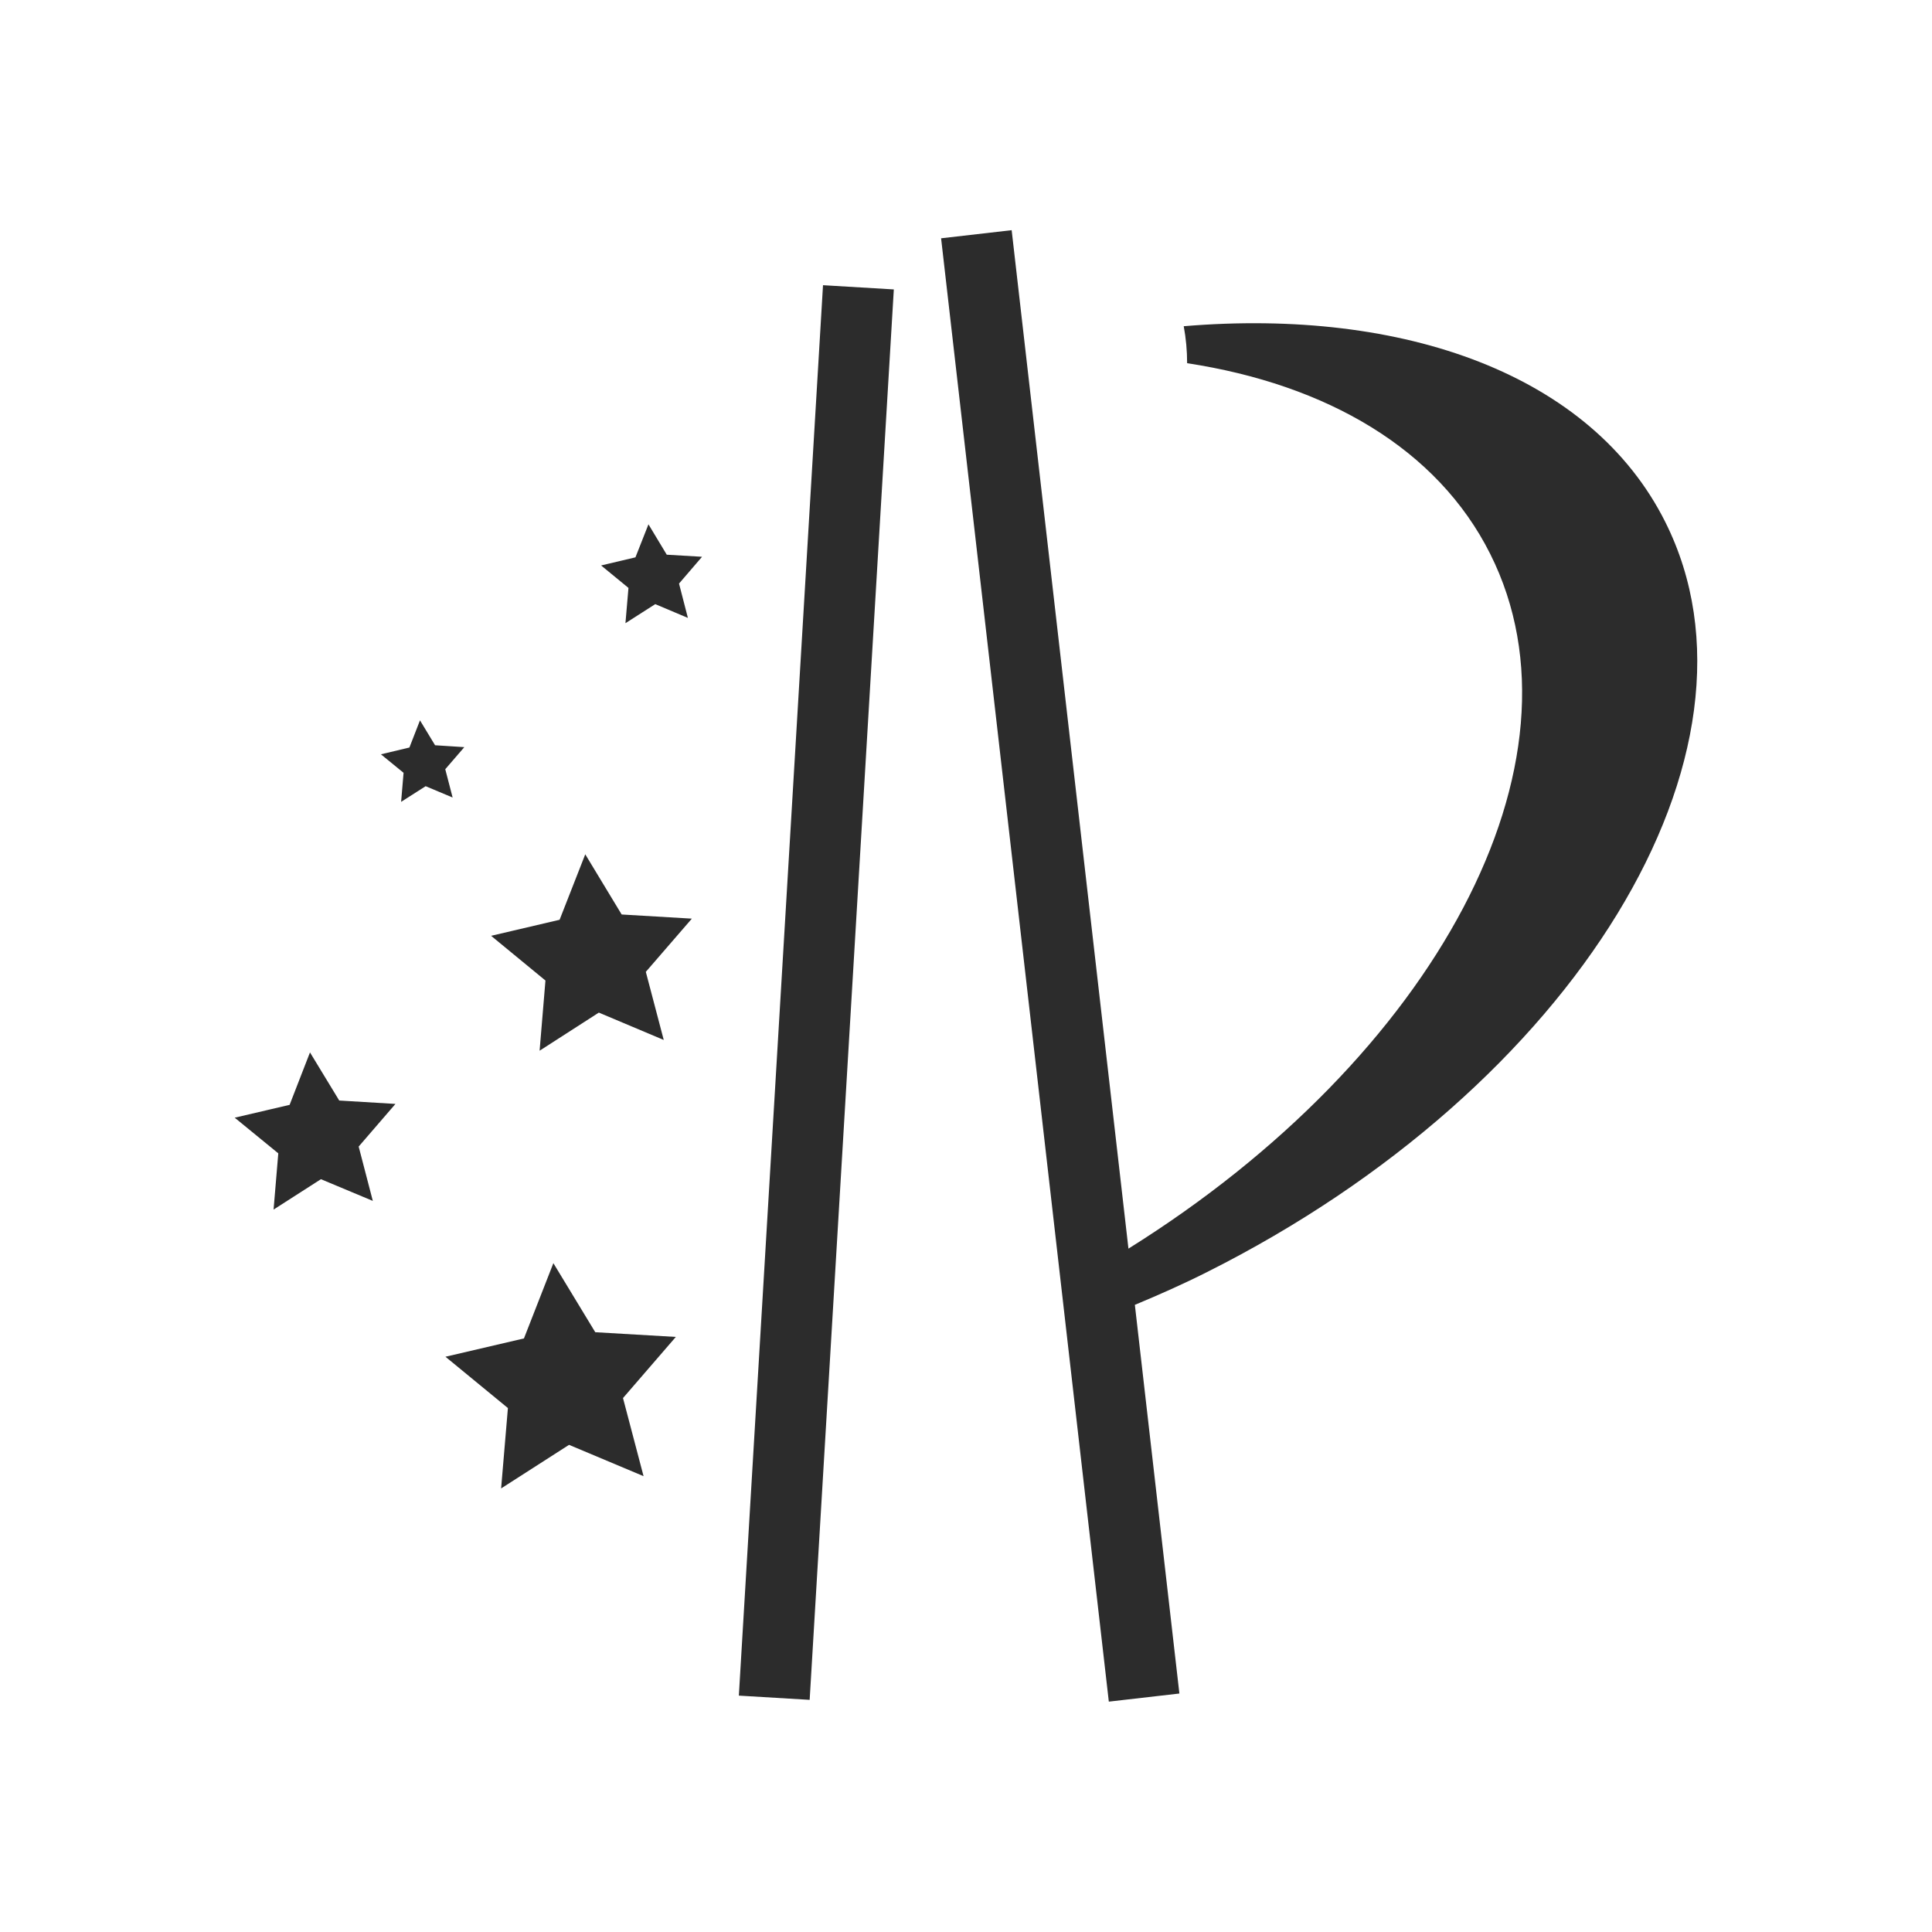 <?xml version="1.0" standalone="no"?><!DOCTYPE svg PUBLIC "-//W3C//DTD SVG 1.1//EN" "http://www.w3.org/Graphics/SVG/1.1/DTD/svg11.dtd"><svg t="1748827256455" class="icon" viewBox="0 0 1024 1024" version="1.1" xmlns="http://www.w3.org/2000/svg" p-id="6553" xmlns:xlink="http://www.w3.org/1999/xlink" width="128" height="128"><path d="M391.605 898.713l44.608-747.552 37.532 2.24-44.608 747.552zM882.6 276.6c-39-77.8-138-113.5-255.2-103.7 1.2 6.4 1.8 13 1.8 19.6 74 11.3 132.7 45.4 160.6 101 55.5 110.5-29.6 267.1-191.7 368.3L536.2 122l-37.4 4.3 88.9 775.6 37.4-4.3-23.6-206c12.7-5.3 25.4-10.9 38.1-17.3 195.2-97.9 304.1-276 243-397.7zM236 407.7l10.1-11.7-15.5-1-8-13.2-5.6 14.4-15.1 3.6 12 9.8-1.3 15.4 13-8.3 14.3 6zM343.7 277.9l-6.9 17.5-18.2 4.3 14.5 11.9-1.6 18.7 15.8-10.1 17.3 7.3-4.7-18.2 12.2-14.2-18.7-1.1zM310.2 452.8l-13.6 34.7-36.3 8.5 28.8 23.7-3.1 37.2 31.4-20.2 34.4 14.5-9.5-36.1 24.4-28.2-37.2-2.2zM179.8 583.3l-15.5-25.5-10.8 27.8-29.1 6.8 23.1 18.9-2.5 29.8 25.1-16.1 27.5 11.5-7.5-28.8 19.5-22.6zM315.5 706.1l-22.2-36.6-15.6 39.9-41.6 9.7 33.1 27.2-3.6 42.6 36-23.1 39.5 16.6-10.9-41.4 28-32.4z" fill="#2c2c2c" p-id="6554"></path></svg>